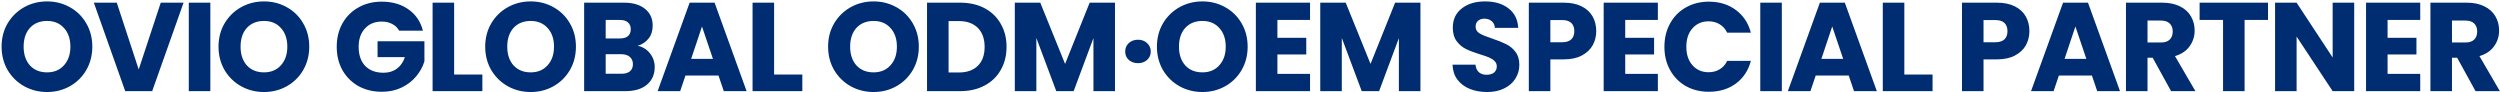 <svg width="1111" height="41" viewBox="0 0 1111 41" fill="none" xmlns="http://www.w3.org/2000/svg">
  <path fill="#002D72"
        d="M20.921 40.892C17.225 40.892 13.828 40.033 10.729 38.316C7.668 36.599 5.222 34.209 3.393 31.148C1.601 28.049 0.705 24.577 0.705 20.732C0.705 16.887 1.601 13.433 3.393 10.372C5.222 7.311 7.668 4.921 10.729 3.204C13.828 1.487 17.225 0.628 20.921 0.628C24.617 0.628 27.995 1.487 31.057 3.204C34.156 4.921 36.582 7.311 38.337 10.372C40.129 13.433 41.025 16.887 41.025 20.732C41.025 24.577 40.129 28.049 38.337 31.148C36.545 34.209 34.118 36.599 31.057 38.316C27.995 40.033 24.617 40.892 20.921 40.892ZM20.921 32.156C24.057 32.156 26.558 31.111 28.425 29.02C30.329 26.929 31.281 24.167 31.281 20.732C31.281 17.26 30.329 14.497 28.425 12.444C26.558 10.353 24.057 9.308 20.921 9.308C17.747 9.308 15.209 10.335 13.305 12.388C11.438 14.441 10.505 17.223 10.505 20.732C10.505 24.204 11.438 26.985 13.305 29.076C15.209 31.129 17.747 32.156 20.921 32.156ZM81.576 1.188L67.632 40.5H55.648L41.704 1.188H51.896L61.64 30.868L71.44 1.188H81.576ZM93.475 1.188V40.5H83.899V1.188H93.475ZM117.326 40.892C113.63 40.892 110.233 40.033 107.134 38.316C104.073 36.599 101.628 34.209 99.798 31.148C98.006 28.049 97.11 24.577 97.11 20.732C97.11 16.887 98.006 13.433 99.798 10.372C101.628 7.311 104.073 4.921 107.134 3.204C110.233 1.487 113.63 0.628 117.326 0.628C121.022 0.628 124.401 1.487 127.462 3.204C130.561 4.921 132.988 7.311 134.742 10.372C136.534 13.433 137.43 16.887 137.43 20.732C137.43 24.577 136.534 28.049 134.742 31.148C132.95 34.209 130.524 36.599 127.462 38.316C124.401 40.033 121.022 40.892 117.326 40.892ZM117.326 32.156C120.462 32.156 122.964 31.111 124.83 29.02C126.734 26.929 127.686 24.167 127.686 20.732C127.686 17.26 126.734 14.497 124.83 12.444C122.964 10.353 120.462 9.308 117.326 9.308C114.153 9.308 111.614 10.335 109.71 12.388C107.844 14.441 106.91 17.223 106.91 20.732C106.91 24.204 107.844 26.985 109.71 29.076C111.614 31.129 114.153 32.156 117.326 32.156ZM177.361 13.62C176.651 12.313 175.625 11.324 174.281 10.652C172.974 9.943 171.425 9.588 169.633 9.588C166.534 9.588 164.051 10.615 162.185 12.668C160.318 14.684 159.385 17.391 159.385 20.788C159.385 24.409 160.355 27.247 162.297 29.3C164.275 31.316 166.982 32.324 170.417 32.324C172.769 32.324 174.747 31.727 176.353 30.532C177.995 29.337 179.19 27.62 179.937 25.38H167.785V18.324H188.617V27.228C187.907 29.617 186.694 31.839 184.977 33.892C183.297 35.945 181.15 37.607 178.537 38.876C175.923 40.145 172.974 40.78 169.689 40.78C165.806 40.78 162.334 39.94 159.273 38.26C156.249 36.543 153.878 34.172 152.161 31.148C150.481 28.124 149.641 24.671 149.641 20.788C149.641 16.905 150.481 13.452 152.161 10.428C153.878 7.367 156.249 4.996 159.273 3.316C162.297 1.599 165.75 0.74 169.633 0.74C174.337 0.74 178.294 1.879 181.505 4.156C184.753 6.433 186.899 9.588 187.945 13.62H177.361ZM201.817 33.108H214.361V40.5H192.241V1.188H201.817V33.108ZM235.841 40.892C232.145 40.892 228.747 40.033 225.649 38.316C222.587 36.599 220.142 34.209 218.313 31.148C216.521 28.049 215.625 24.577 215.625 20.732C215.625 16.887 216.521 13.433 218.313 10.372C220.142 7.311 222.587 4.921 225.649 3.204C228.747 1.487 232.145 0.628 235.841 0.628C239.537 0.628 242.915 1.487 245.977 3.204C249.075 4.921 251.502 7.311 253.257 10.372C255.049 13.433 255.945 16.887 255.945 20.732C255.945 24.577 255.049 28.049 253.257 31.148C251.465 34.209 249.038 36.599 245.977 38.316C242.915 40.033 239.537 40.892 235.841 40.892ZM235.841 32.156C238.977 32.156 241.478 31.111 243.345 29.02C245.249 26.929 246.201 24.167 246.201 20.732C246.201 17.26 245.249 14.497 243.345 12.444C241.478 10.353 238.977 9.308 235.841 9.308C232.667 9.308 230.129 10.335 228.225 12.388C226.358 14.441 225.425 17.223 225.425 20.732C225.425 24.204 226.358 26.985 228.225 29.076C230.129 31.129 232.667 32.156 235.841 32.156ZM283.392 20.34C285.669 20.825 287.499 21.964 288.88 23.756C290.261 25.511 290.952 27.527 290.952 29.804C290.952 33.089 289.795 35.703 287.48 37.644C285.203 39.548 282.011 40.5 277.904 40.5H259.592V1.188H277.288C281.283 1.188 284.4 2.103 286.64 3.932C288.917 5.761 290.056 8.244 290.056 11.38C290.056 13.695 289.44 15.617 288.208 17.148C287.013 18.679 285.408 19.743 283.392 20.34ZM269.168 17.092H275.44C277.008 17.092 278.203 16.756 279.024 16.084C279.883 15.375 280.312 14.348 280.312 13.004C280.312 11.66 279.883 10.633 279.024 9.924C278.203 9.215 277.008 8.86 275.44 8.86H269.168V17.092ZM276.224 32.772C277.829 32.772 279.061 32.417 279.92 31.708C280.816 30.961 281.264 29.897 281.264 28.516C281.264 27.135 280.797 26.052 279.864 25.268C278.968 24.484 277.717 24.092 276.112 24.092H269.168V32.772H276.224ZM319.298 33.556H304.626L302.274 40.5H292.25L306.474 1.188H317.562L331.786 40.5H321.65L319.298 33.556ZM316.834 26.164L311.962 11.772L307.146 26.164H316.834ZM344.011 33.108H356.555V40.5H334.435V1.188H344.011V33.108ZM388.222 40.892C384.526 40.892 381.129 40.033 378.03 38.316C374.969 36.599 372.523 34.209 370.694 31.148C368.902 28.049 368.006 24.577 368.006 20.732C368.006 16.887 368.902 13.433 370.694 10.372C372.523 7.311 374.969 4.921 378.03 3.204C381.129 1.487 384.526 0.628 388.222 0.628C391.918 0.628 395.297 1.487 398.358 3.204C401.457 4.921 403.883 7.311 405.638 10.372C407.43 13.433 408.326 16.887 408.326 20.732C408.326 24.577 407.43 28.049 405.638 31.148C403.846 34.209 401.419 36.599 398.358 38.316C395.297 40.033 391.918 40.892 388.222 40.892ZM388.222 32.156C391.358 32.156 393.859 31.111 395.726 29.02C397.63 26.929 398.582 24.167 398.582 20.732C398.582 17.26 397.63 14.497 395.726 12.444C393.859 10.353 391.358 9.308 388.222 9.308C385.049 9.308 382.51 10.335 380.606 12.388C378.739 14.441 377.806 17.223 377.806 20.732C377.806 24.204 378.739 26.985 380.606 29.076C382.51 31.129 385.049 32.156 388.222 32.156ZM426.701 1.188C430.845 1.188 434.467 2.009 437.565 3.652C440.664 5.295 443.053 7.609 444.733 10.596C446.451 13.545 447.309 16.961 447.309 20.844C447.309 24.689 446.451 28.105 444.733 31.092C443.053 34.079 440.645 36.393 437.509 38.036C434.411 39.679 430.808 40.5 426.701 40.5H411.973V1.188H426.701ZM426.085 32.212C429.707 32.212 432.525 31.223 434.541 29.244C436.557 27.265 437.565 24.465 437.565 20.844C437.565 17.223 436.557 14.404 434.541 12.388C432.525 10.372 429.707 9.364 426.085 9.364H421.549V32.212H426.085ZM495.501 1.188V40.5H485.925V16.924L477.133 40.5H469.405L460.557 16.868V40.5H450.981V1.188H462.293L473.325 28.404L484.245 1.188H495.501ZM505.747 28.068C504.067 28.068 502.686 27.583 501.603 26.612C500.558 25.604 500.035 24.372 500.035 22.916C500.035 21.423 500.558 20.172 501.603 19.164C502.686 18.156 504.067 17.652 505.747 17.652C507.39 17.652 508.734 18.156 509.779 19.164C510.862 20.172 511.403 21.423 511.403 22.916C511.403 24.372 510.862 25.604 509.779 26.612C508.734 27.583 507.39 28.068 505.747 28.068ZM534.353 40.892C530.657 40.892 527.26 40.033 524.161 38.316C521.1 36.599 518.655 34.209 516.825 31.148C515.033 28.049 514.137 24.577 514.137 20.732C514.137 16.887 515.033 13.433 516.825 10.372C518.655 7.311 521.1 4.921 524.161 3.204C527.26 1.487 530.657 0.628 534.353 0.628C538.049 0.628 541.428 1.487 544.489 3.204C547.588 4.921 550.015 7.311 551.769 10.372C553.561 13.433 554.457 16.887 554.457 20.732C554.457 24.577 553.561 28.049 551.769 31.148C549.977 34.209 547.551 36.599 544.489 38.316C541.428 40.033 538.049 40.892 534.353 40.892ZM534.353 32.156C537.489 32.156 539.991 31.111 541.857 29.02C543.761 26.929 544.713 24.167 544.713 20.732C544.713 17.26 543.761 14.497 541.857 12.444C539.991 10.353 537.489 9.308 534.353 9.308C531.18 9.308 528.641 10.335 526.737 12.388C524.871 14.441 523.937 17.223 523.937 20.732C523.937 24.204 524.871 26.985 526.737 29.076C528.641 31.129 531.18 32.156 534.353 32.156ZM567.681 8.86V16.812H580.505V24.204H567.681V32.828H582.185V40.5H558.105V1.188H582.185V8.86H567.681ZM631.242 1.188V40.5H621.666V16.924L612.874 40.5H605.146L596.298 16.868V40.5H586.722V1.188H598.034L609.066 28.404L619.986 1.188H631.242ZM660.859 40.892C657.984 40.892 655.408 40.425 653.131 39.492C650.854 38.559 649.024 37.177 647.643 35.348C646.299 33.519 645.59 31.316 645.515 28.74H655.707C655.856 30.196 656.36 31.316 657.219 32.1C658.078 32.847 659.198 33.22 660.579 33.22C661.998 33.22 663.118 32.903 663.939 32.268C664.76 31.596 665.171 30.681 665.171 29.524C665.171 28.553 664.835 27.751 664.163 27.116C663.528 26.481 662.726 25.959 661.755 25.548C660.822 25.137 659.478 24.671 657.723 24.148C655.184 23.364 653.112 22.58 651.507 21.796C649.902 21.012 648.52 19.855 647.363 18.324C646.206 16.793 645.627 14.796 645.627 12.332C645.627 8.673 646.952 5.817 649.603 3.764C652.254 1.673 655.707 0.628 659.963 0.628C664.294 0.628 667.784 1.673 670.435 3.764C673.086 5.817 674.504 8.692 674.691 12.388H664.331C664.256 11.119 663.79 10.129 662.931 9.42C662.072 8.673 660.971 8.3 659.627 8.3C658.47 8.3 657.536 8.617 656.827 9.252C656.118 9.849 655.763 10.727 655.763 11.884C655.763 13.153 656.36 14.143 657.555 14.852C658.75 15.561 660.616 16.327 663.155 17.148C665.694 18.007 667.747 18.828 669.315 19.612C670.92 20.396 672.302 21.535 673.459 23.028C674.616 24.521 675.195 26.444 675.195 28.796C675.195 31.036 674.616 33.071 673.459 34.9C672.339 36.729 670.696 38.185 668.531 39.268C666.366 40.351 663.808 40.892 660.859 40.892ZM709.368 13.844C709.368 16.121 708.846 18.212 707.8 20.116C706.755 21.983 705.15 23.495 702.984 24.652C700.819 25.809 698.131 26.388 694.92 26.388H688.984V40.5H679.408V1.188H694.92C698.056 1.188 700.707 1.729 702.872 2.812C705.038 3.895 706.662 5.388 707.744 7.292C708.827 9.196 709.368 11.38 709.368 13.844ZM694.192 18.772C696.022 18.772 697.384 18.343 698.28 17.484C699.176 16.625 699.624 15.412 699.624 13.844C699.624 12.276 699.176 11.063 698.28 10.204C697.384 9.345 696.022 8.916 694.192 8.916H688.984V18.772H694.192ZM722.25 8.86V16.812H735.074V24.204H722.25V32.828H736.754V40.5H712.674V1.188H736.754V8.86H722.25ZM739.666 20.788C739.666 16.905 740.506 13.452 742.186 10.428C743.866 7.367 746.2 4.996 749.186 3.316C752.21 1.599 755.626 0.74 759.434 0.74C764.101 0.74 768.096 1.972 771.418 4.436C774.741 6.9 776.962 10.26 778.082 14.516H767.554C766.77 12.873 765.65 11.623 764.194 10.764C762.776 9.905 761.152 9.476 759.322 9.476C756.373 9.476 753.984 10.503 752.154 12.556C750.325 14.609 749.41 17.353 749.41 20.788C749.41 24.223 750.325 26.967 752.154 29.02C753.984 31.073 756.373 32.1 759.322 32.1C761.152 32.1 762.776 31.671 764.194 30.812C765.65 29.953 766.77 28.703 767.554 27.06H778.082C776.962 31.316 774.741 34.676 771.418 37.14C768.096 39.567 764.101 40.78 759.434 40.78C755.626 40.78 752.21 39.94 749.186 38.26C746.2 36.543 743.866 34.172 742.186 31.148C740.506 28.124 739.666 24.671 739.666 20.788ZM791.843 1.188V40.5H782.267V1.188H791.843ZM821.574 33.556H806.902L804.55 40.5H794.526L808.75 1.188H819.838L834.062 40.5H823.926L821.574 33.556ZM819.11 26.164L814.238 11.772L809.422 26.164H819.11ZM846.287 33.108H858.831V40.5H836.711V1.188H846.287V33.108ZM901.866 13.844C901.866 16.121 901.343 18.212 900.298 20.116C899.253 21.983 897.647 23.495 895.482 24.652C893.317 25.809 890.629 26.388 887.418 26.388H881.482V40.5H871.906V1.188H887.418C890.554 1.188 893.205 1.729 895.37 2.812C897.535 3.895 899.159 5.388 900.242 7.292C901.325 9.196 901.866 11.38 901.866 13.844ZM886.69 18.772C888.519 18.772 889.882 18.343 890.778 17.484C891.674 16.625 892.122 15.412 892.122 13.844C892.122 12.276 891.674 11.063 890.778 10.204C889.882 9.345 888.519 8.916 886.69 8.916H881.482V18.772H886.69ZM929.643 33.556H914.971L912.619 40.5H902.595L916.819 1.188H927.907L942.131 40.5H931.995L929.643 33.556ZM927.179 26.164L922.307 11.772L917.491 26.164H927.179ZM964.828 40.5L956.652 25.66H954.356V40.5H944.78V1.188H960.852C963.951 1.188 966.583 1.729 968.748 2.812C970.951 3.895 972.594 5.388 973.676 7.292C974.759 9.159 975.3 11.249 975.3 13.564C975.3 16.177 974.554 18.511 973.06 20.564C971.604 22.617 969.439 24.073 966.564 24.932L975.636 40.5H964.828ZM954.356 18.884H960.292C962.047 18.884 963.354 18.455 964.212 17.596C965.108 16.737 965.556 15.524 965.556 13.956C965.556 12.463 965.108 11.287 964.212 10.428C963.354 9.569 962.047 9.14 960.292 9.14H954.356V18.884ZM1007.91 1.188V8.86H997.496V40.5H987.92V8.86H977.504V1.188H1007.91ZM1046.21 40.5H1036.63L1020.61 16.252V40.5H1011.04V1.188H1020.61L1036.63 25.548V1.188H1046.21V40.5ZM1061.04 8.86V16.812H1073.87V24.204H1061.04V32.828H1075.55V40.5H1051.47V1.188H1075.55V8.86H1061.04ZM1100.13 40.5L1091.96 25.66H1089.66V40.5H1080.08V1.188H1096.16C1099.25 1.188 1101.89 1.729 1104.05 2.812C1106.25 3.895 1107.9 5.388 1108.98 7.292C1110.06 9.159 1110.6 11.249 1110.6 13.564C1110.6 16.177 1109.86 18.511 1108.36 20.564C1106.91 22.617 1104.74 24.073 1101.87 24.932L1110.94 40.5H1100.13ZM1089.66 18.884H1095.6C1097.35 18.884 1098.66 18.455 1099.52 17.596C1100.41 16.737 1100.86 15.524 1100.86 13.956C1100.86 12.463 1100.41 11.287 1099.52 10.428C1098.66 9.569 1097.35 9.14 1095.6 9.14H1089.66V18.884Z"/>
</svg>
